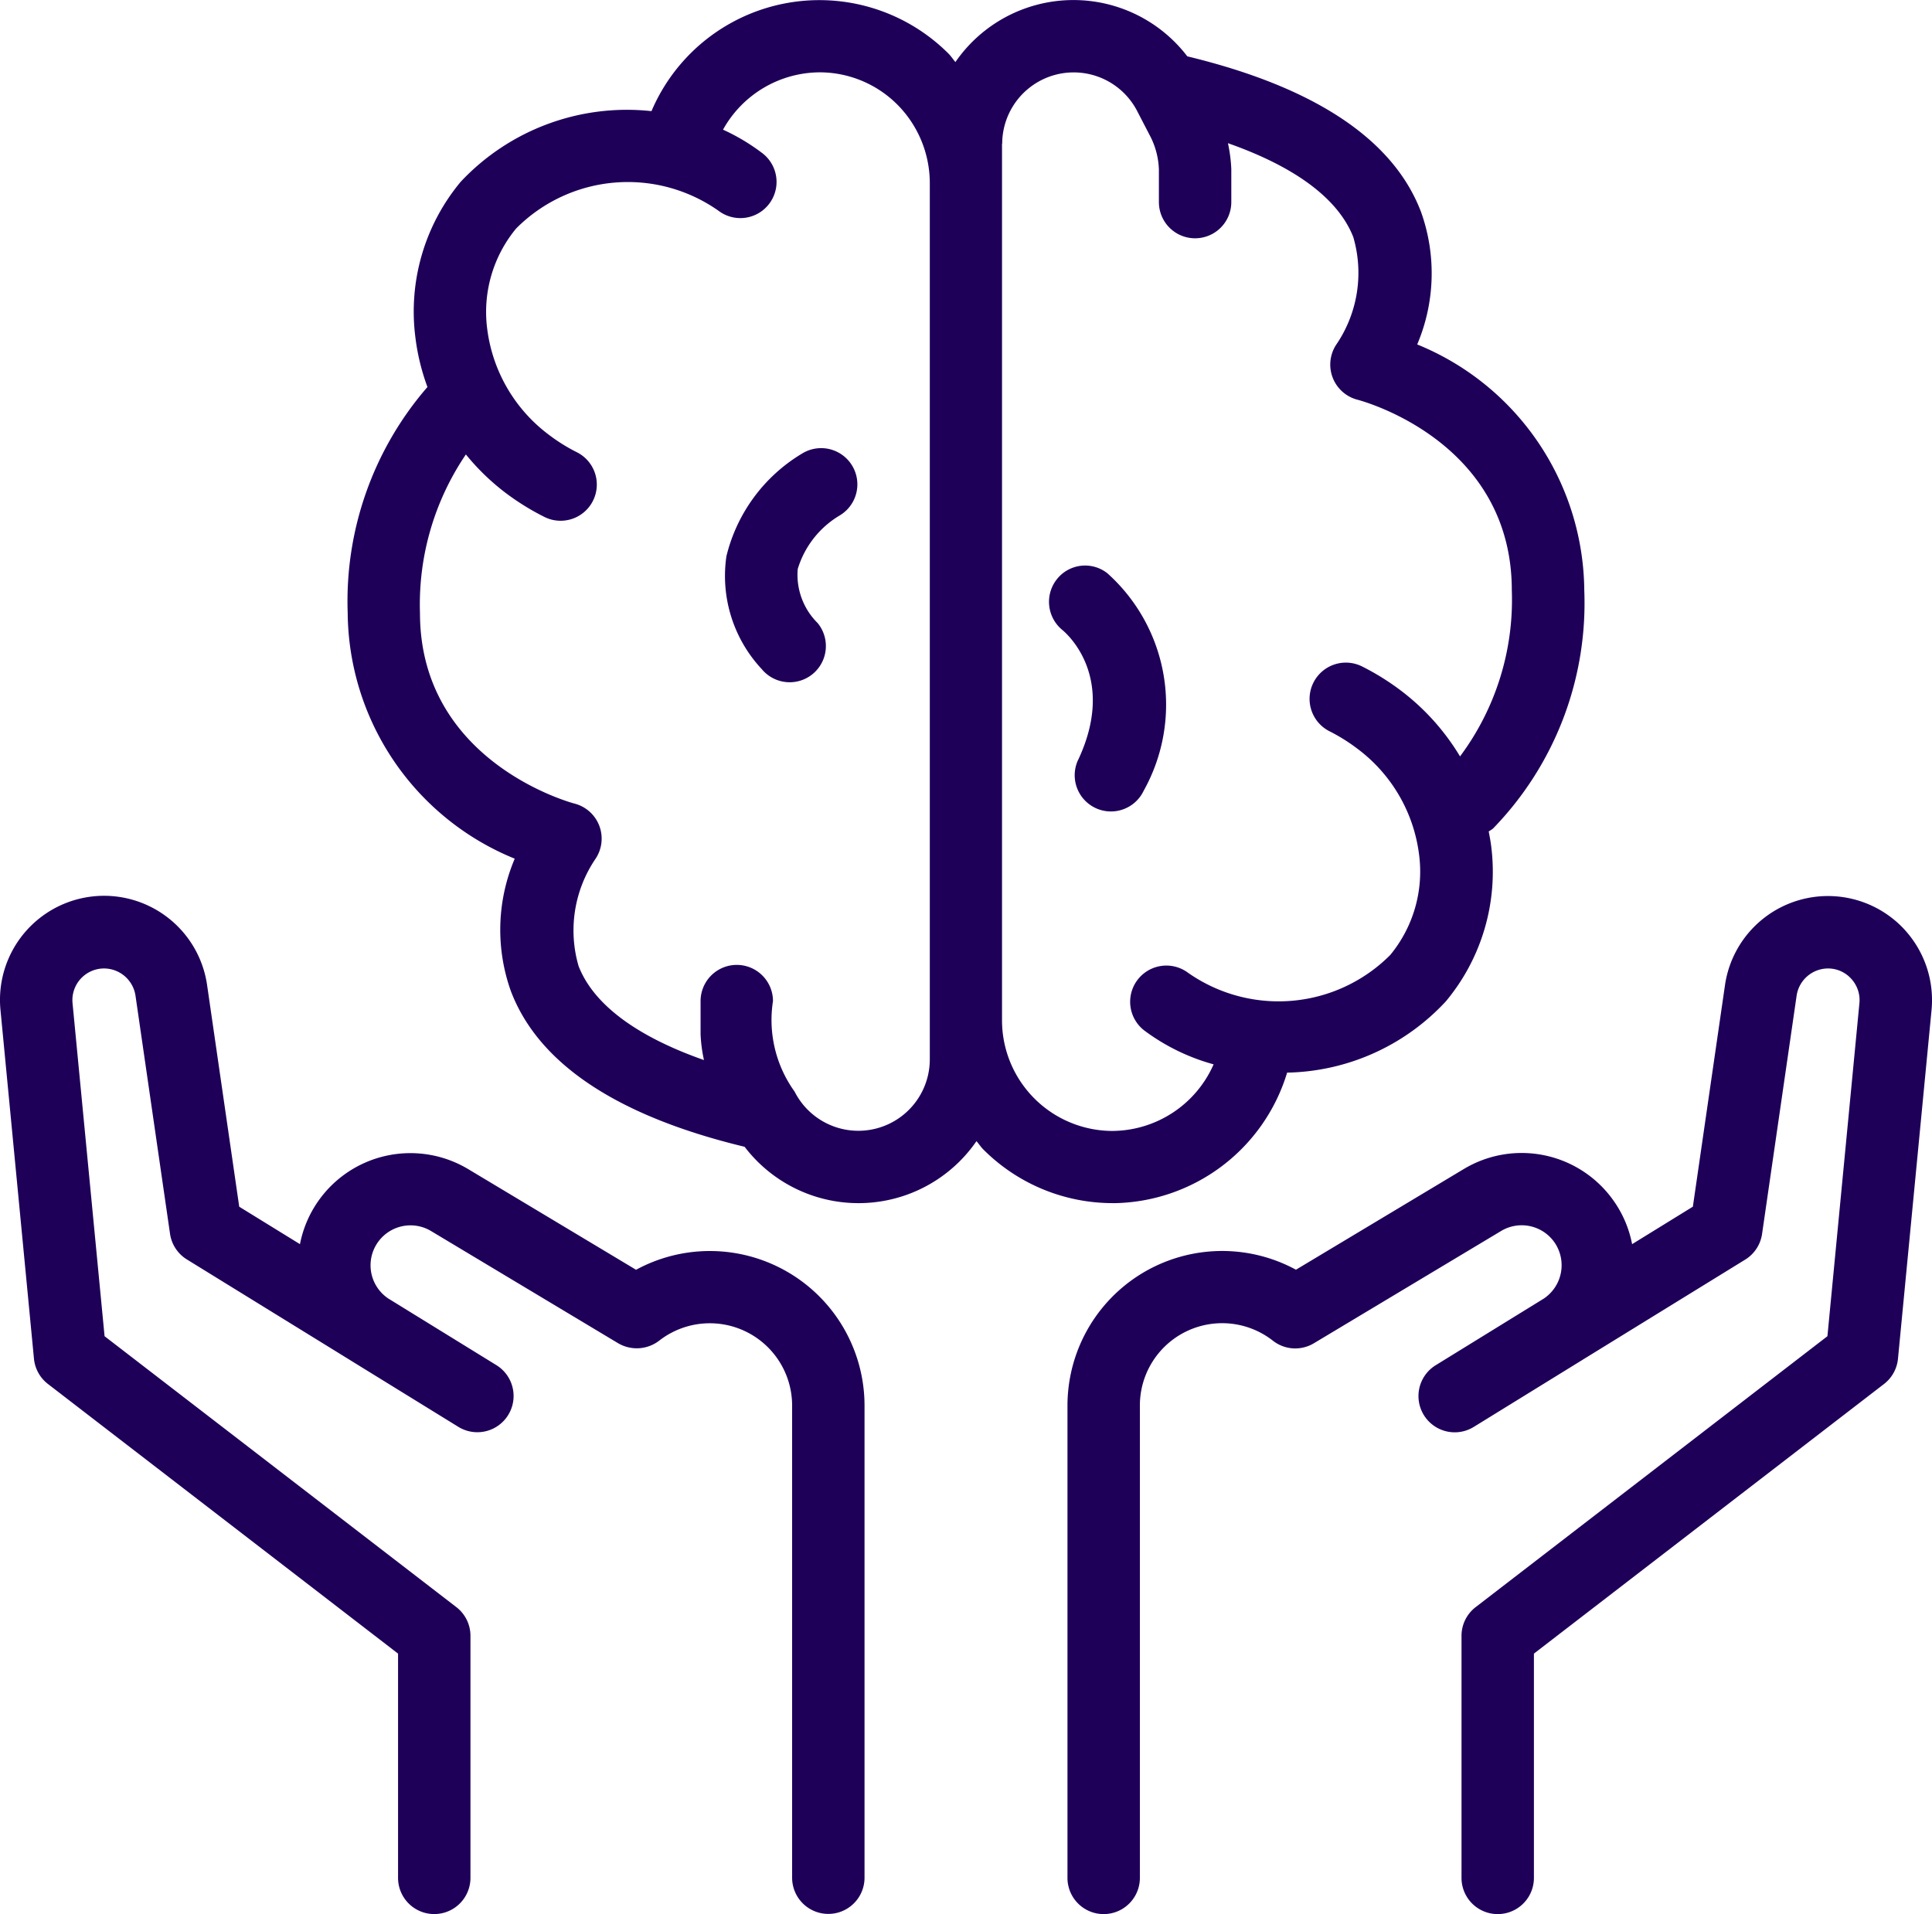 <?xml version="1.0" encoding="UTF-8"?>
<svg xmlns="http://www.w3.org/2000/svg" xmlns:xlink="http://www.w3.org/1999/xlink" id="Group_158" data-name="Group 158" width="62.573" height="62" viewBox="0 0 62.573 62">
  <defs>
    <clipPath id="clip-path">
      <rect id="Rectangle_54" data-name="Rectangle 54" width="62.573" height="62" fill="#1e0059"></rect>
    </clipPath>
  </defs>
  <g id="Group_157" data-name="Group 157" clip-path="url(#clip-path)">
    <path id="Path_337" data-name="Path 337" d="M61.7,30.129a3.371,3.371,0,0,0-5.832,1.783l-1.04,7.174L52.86,40.3a3.6,3.6,0,0,0-.57-1.364,3.639,3.639,0,0,0-4.88-1.07l-5.437,3.262a5.01,5.01,0,0,0-7.4,4.4v15.3a1.172,1.172,0,1,0,2.345,0V45.53a2.665,2.665,0,0,1,4.312-2.1,1.171,1.171,0,0,0,1.324.08l6.064-3.637a1.294,1.294,0,0,1,1.735.38A1.3,1.3,0,0,1,50,42.063l-3.5,2.158a1.173,1.173,0,0,0,1.23,2l3.463-2.136c.021-.012.042-.026.064-.04L56.524,40.8a1.172,1.172,0,0,0,.545-.83l1.119-7.716A1.032,1.032,0,0,1,59.2,31.37a1.008,1.008,0,0,1,.759.336,1.019,1.019,0,0,1,.263.789L59.186,43.282,47.792,52.058a1.17,1.17,0,0,0-.457.929v7.841a1.172,1.172,0,1,0,2.345,0V53.563l11.341-8.735a1.174,1.174,0,0,0,.45-.816l1.087-11.293a3.375,3.375,0,0,0-.859-2.59m-41.1,11-5.439-3.262A3.644,3.644,0,0,0,9.715,40.3L7.748,39.087l-1.04-7.174a3.371,3.371,0,0,0-6.692.807L1.1,44.012a1.176,1.176,0,0,0,.451.816l11.341,8.735v7.264a1.172,1.172,0,1,0,2.345,0V52.986a1.173,1.173,0,0,0-.457-.929L3.387,43.282,2.35,32.5A1.026,1.026,0,0,1,3.371,31.37a1.034,1.034,0,0,1,1.017.879l1.119,7.716a1.172,1.172,0,0,0,.545.83l5.267,3.248.064.04,3.462,2.135a1.173,1.173,0,0,0,1.23-2l-3.5-2.158a1.294,1.294,0,0,1,1.382-2.187l6.064,3.637a1.192,1.192,0,0,0,1.334-.088,2.666,2.666,0,0,1,4.3,2.1v15.3a1.172,1.172,0,1,0,2.345,0V45.53a5.009,5.009,0,0,0-7.4-4.4M36.03,38.973a5.951,5.951,0,0,0,5.657-4.229,7.191,7.191,0,0,0,5.142-2.31,6.557,6.557,0,0,0,1.469-5.01c-.019-.165-.052-.329-.082-.494a1.045,1.045,0,0,0,.138-.091,10.477,10.477,0,0,0,2.957-7.718A8.677,8.677,0,0,0,45.9,11.157a5.9,5.9,0,0,0,.121-4.3c-.9-2.355-3.46-4.041-7.567-5.032a4.641,4.641,0,0,0-7.51.185c-.076-.087-.137-.185-.218-.267A5.911,5.911,0,0,0,21.1,3.6a7.38,7.38,0,0,0-6.178,2.287A6.566,6.566,0,0,0,13.45,10.9a7.129,7.129,0,0,0,.394,1.636,10.587,10.587,0,0,0-2.583,7.315,8.672,8.672,0,0,0,5.41,7.963,5.9,5.9,0,0,0-.121,4.3c.9,2.355,3.46,4.043,7.566,5.032a4.639,4.639,0,0,0,7.51-.183c.077.087.137.185.22.268a5.917,5.917,0,0,0,4.184,1.74M32.459,4.653a2.315,2.315,0,0,1,4.38-1.039l.433.835A2.544,2.544,0,0,1,37.534,5.5V6.546a1.172,1.172,0,1,0,2.345,0V5.476a4.913,4.913,0,0,0-.109-.838c2.182.767,3.574,1.8,4.06,3.042a4.128,4.128,0,0,1-.53,3.451,1.175,1.175,0,0,0,.664,1.816c.2.053,5,1.362,5,6.174a8.485,8.485,0,0,1-1.677,5.38,7.54,7.54,0,0,0-1.905-2.124,8.119,8.119,0,0,0-1.266-.789,1.173,1.173,0,1,0-1.054,2.1,5.861,5.861,0,0,1,.9.563,5.068,5.068,0,0,1,2,3.442,4.245,4.245,0,0,1-.934,3.239,5.105,5.105,0,0,1-6.556.573,1.173,1.173,0,0,0-1.415,1.871,6.719,6.719,0,0,0,2.249,1.1,3.606,3.606,0,0,1-3.282,2.157,3.585,3.585,0,0,1-3.571-3.582V4.653ZM30.114,34.319a2.314,2.314,0,0,1-4.379,1.039,3.97,3.97,0,0,1-.7-2.931,1.172,1.172,0,1,0-2.345,0V33.5a4.772,4.772,0,0,0,.11.837c-2.182-.766-3.575-1.8-4.06-3.041a4.13,4.13,0,0,1,.529-3.451,1.173,1.173,0,0,0-.667-1.817c-.049-.013-5-1.321-5-6.173a8.65,8.65,0,0,1,1.487-5.135,7.473,7.473,0,0,0,1.273,1.235,8.092,8.092,0,0,0,1.27.789,1.16,1.16,0,0,0,.522.124,1.172,1.172,0,0,0,.524-2.222,5.742,5.742,0,0,1-.9-.562,5.073,5.073,0,0,1-2-3.443A4.24,4.24,0,0,1,16.718,7.4a5.1,5.1,0,0,1,6.553-.573,1.172,1.172,0,1,0,1.415-1.869A6.676,6.676,0,0,0,23.417,4.2a3.6,3.6,0,0,1,3.126-1.857,3.559,3.559,0,0,1,2.523,1.048,3.61,3.61,0,0,1,1.048,2.532V34.319ZM26,14.678a5.347,5.347,0,0,0-2.473,3.339,4.417,4.417,0,0,0,1.144,3.656A1.172,1.172,0,1,0,26.48,20.18a2.2,2.2,0,0,1-.644-1.746A3.04,3.04,0,0,1,27.19,16.7,1.173,1.173,0,0,0,26,14.678m8.919,9.933a1.173,1.173,0,0,0,2.123,1,5.713,5.713,0,0,0-1.179-7.044,1.165,1.165,0,0,0-1.631.192,1.178,1.178,0,0,0,.172,1.644c.184.152,1.76,1.561.515,4.211" transform="translate(0 0)" fill="#1e0059"></path>
  </g>
</svg>
